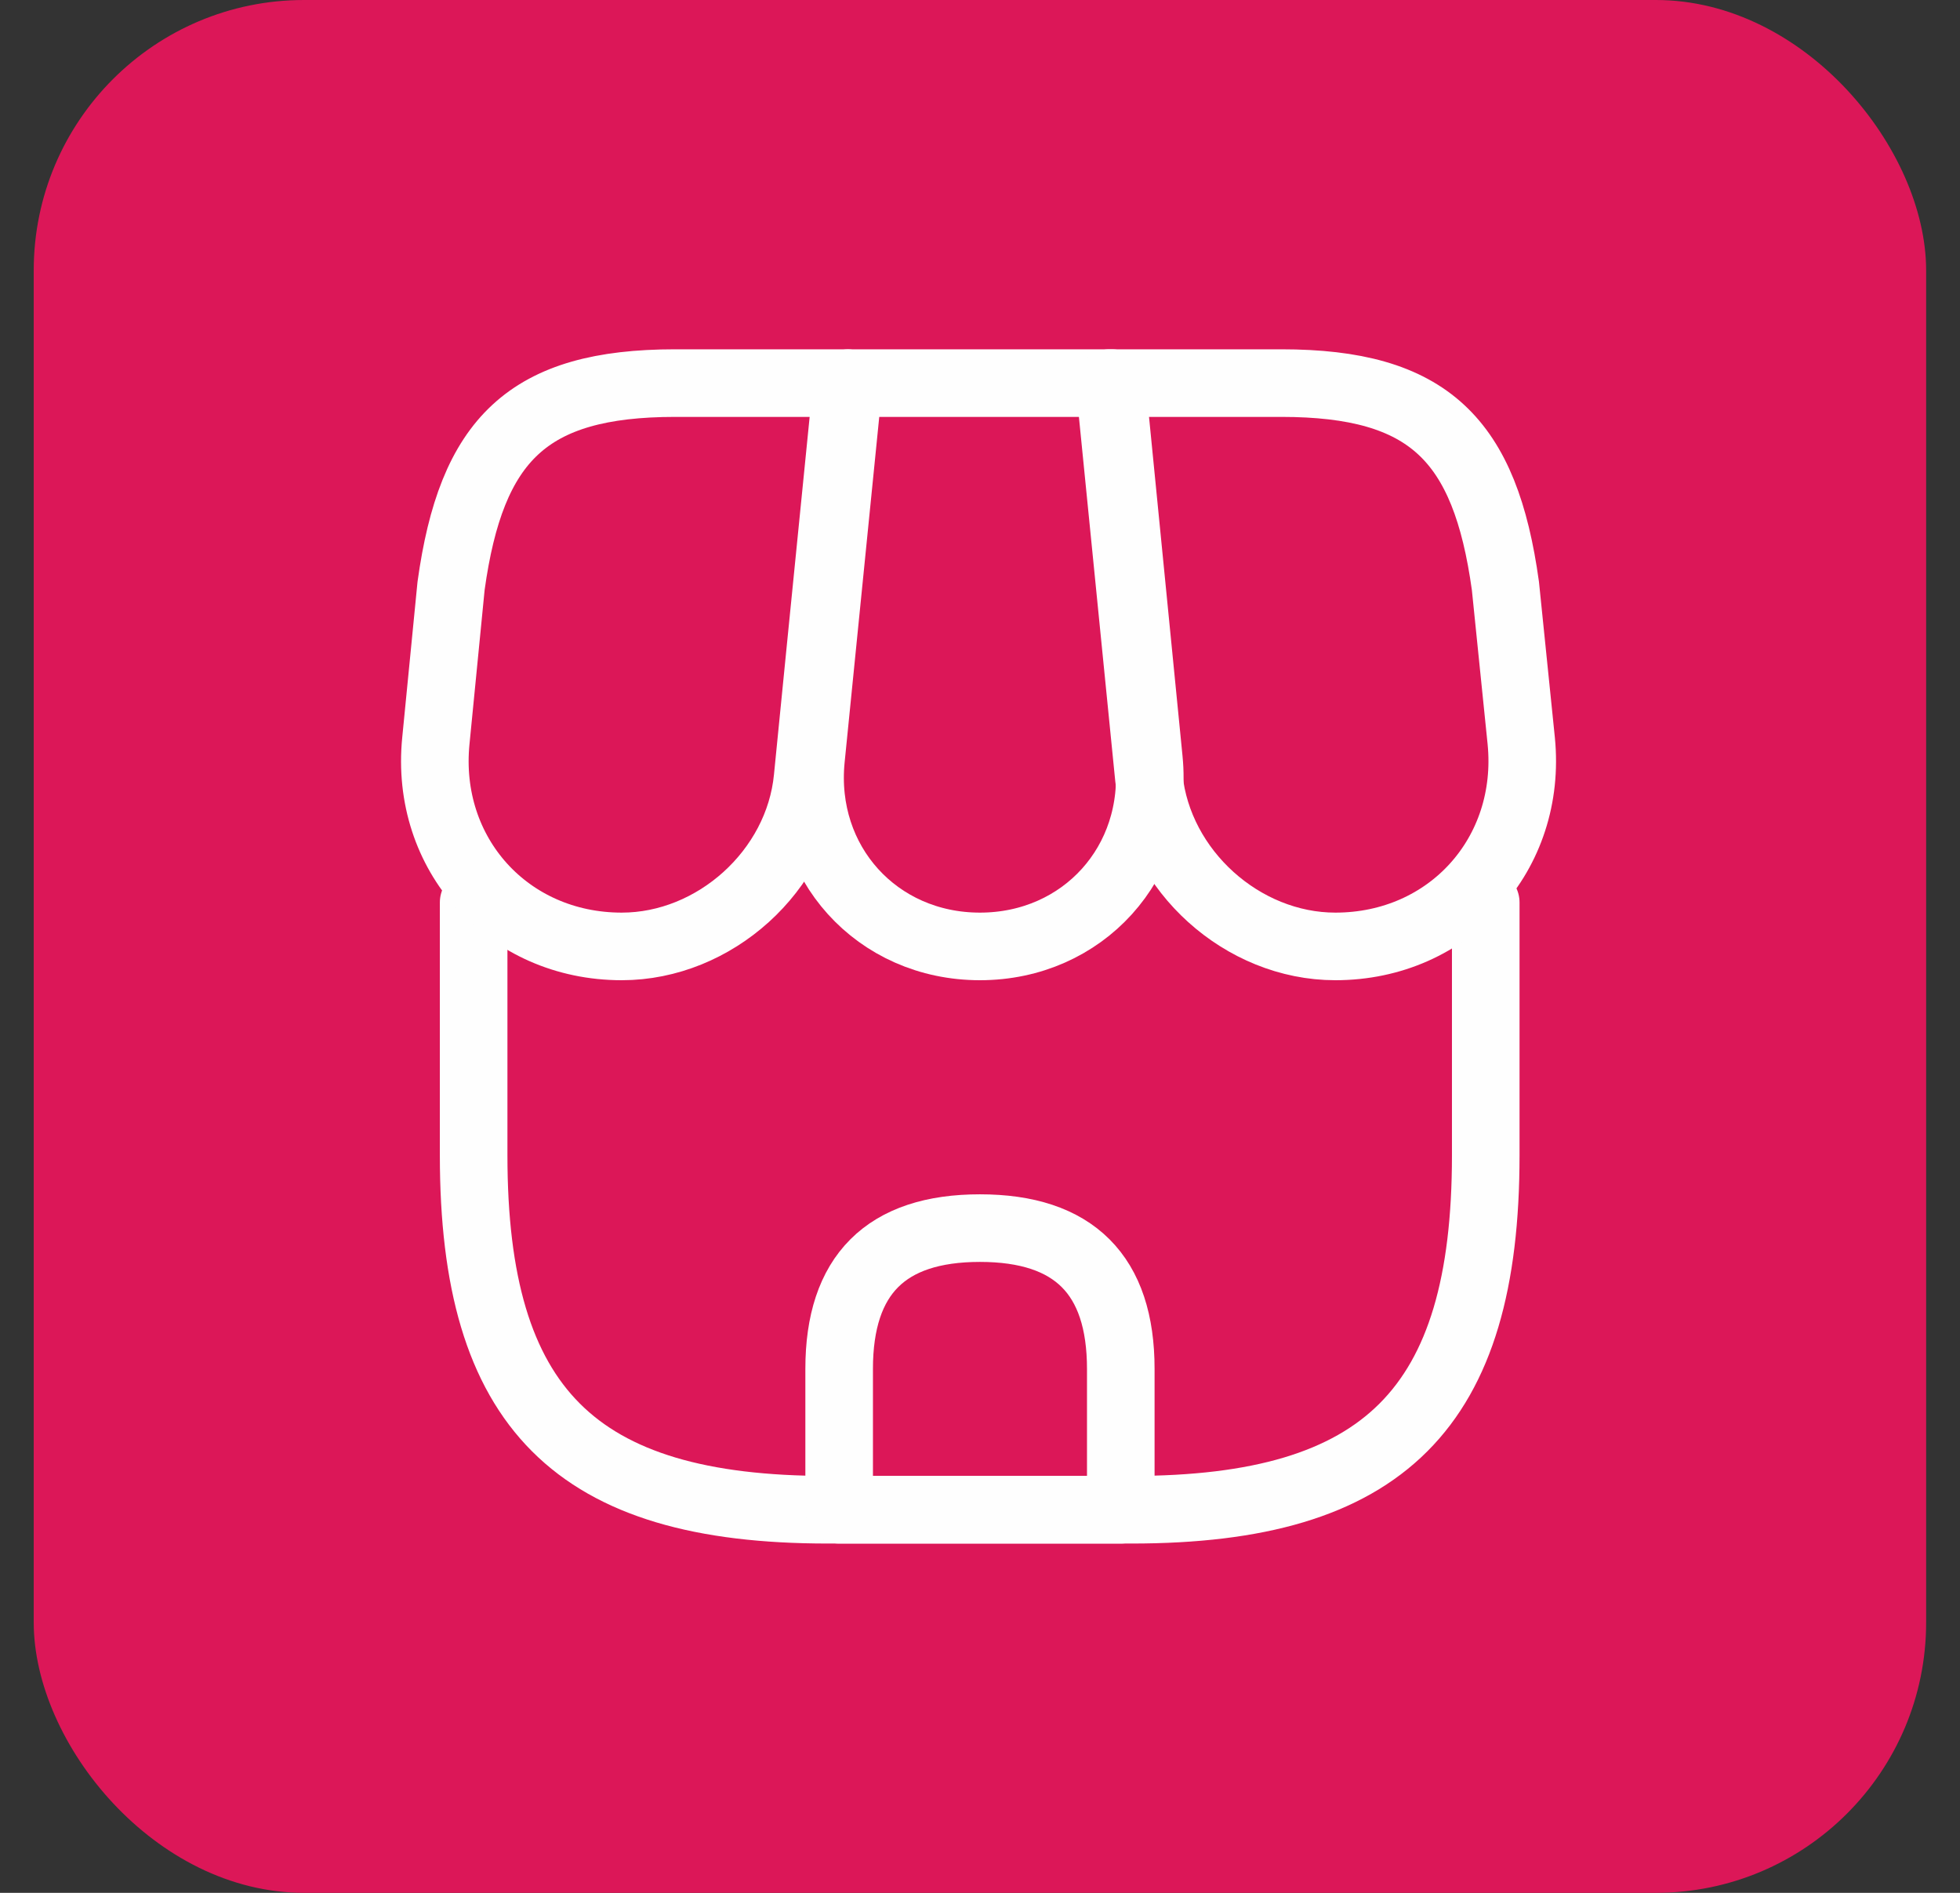<svg width="29" height="28" viewBox="0 0 29 28" fill="none" xmlns="http://www.w3.org/2000/svg">
<rect x="0" y="0" width="29" height="28" fill="#333333" stroke="none"/>
<rect x="0.499" width="28" height="28" rx="4" fill="#DC1758"/>
<path d="M7.008 13.35V17.092C7.008 20.833 8.508 22.333 12.249 22.333H16.741C20.483 22.333 21.983 20.833 21.983 17.092V13.35" stroke="#FEFEFE" stroke-linecap="round" stroke-linejoin="round"/>
<path d="M14.499 14C16.024 14 17.149 12.758 16.999 11.233L16.449 5.667H12.557L11.999 11.233C11.849 12.758 12.974 14 14.499 14Z" stroke="#FEFEFE" stroke-linecap="round" stroke-linejoin="round"/>
<path d="M19.758 14C21.441 14 22.674 12.633 22.508 10.958L22.274 8.667C21.974 6.5 21.141 5.667 18.958 5.667H16.416L16.999 11.508C17.141 12.883 18.383 14 19.758 14Z" stroke="#FEFEFE" stroke-linecap="round" stroke-linejoin="round"/>
<path d="M9.199 14C10.574 14 11.815 12.883 11.949 11.508L12.132 9.667L12.532 5.667H9.99C7.807 5.667 6.974 6.5 6.674 8.667L6.449 10.958C6.282 12.633 7.515 14 9.199 14Z" stroke="#FEFEFE" stroke-linecap="round" stroke-linejoin="round"/>
<path d="M14.499 18.167C13.108 18.167 12.416 18.858 12.416 20.25V22.333H16.583V20.25C16.583 18.858 15.891 18.167 14.499 18.167Z" stroke="#FEFEFE" stroke-linecap="round" stroke-linejoin="round"/>
</svg>
